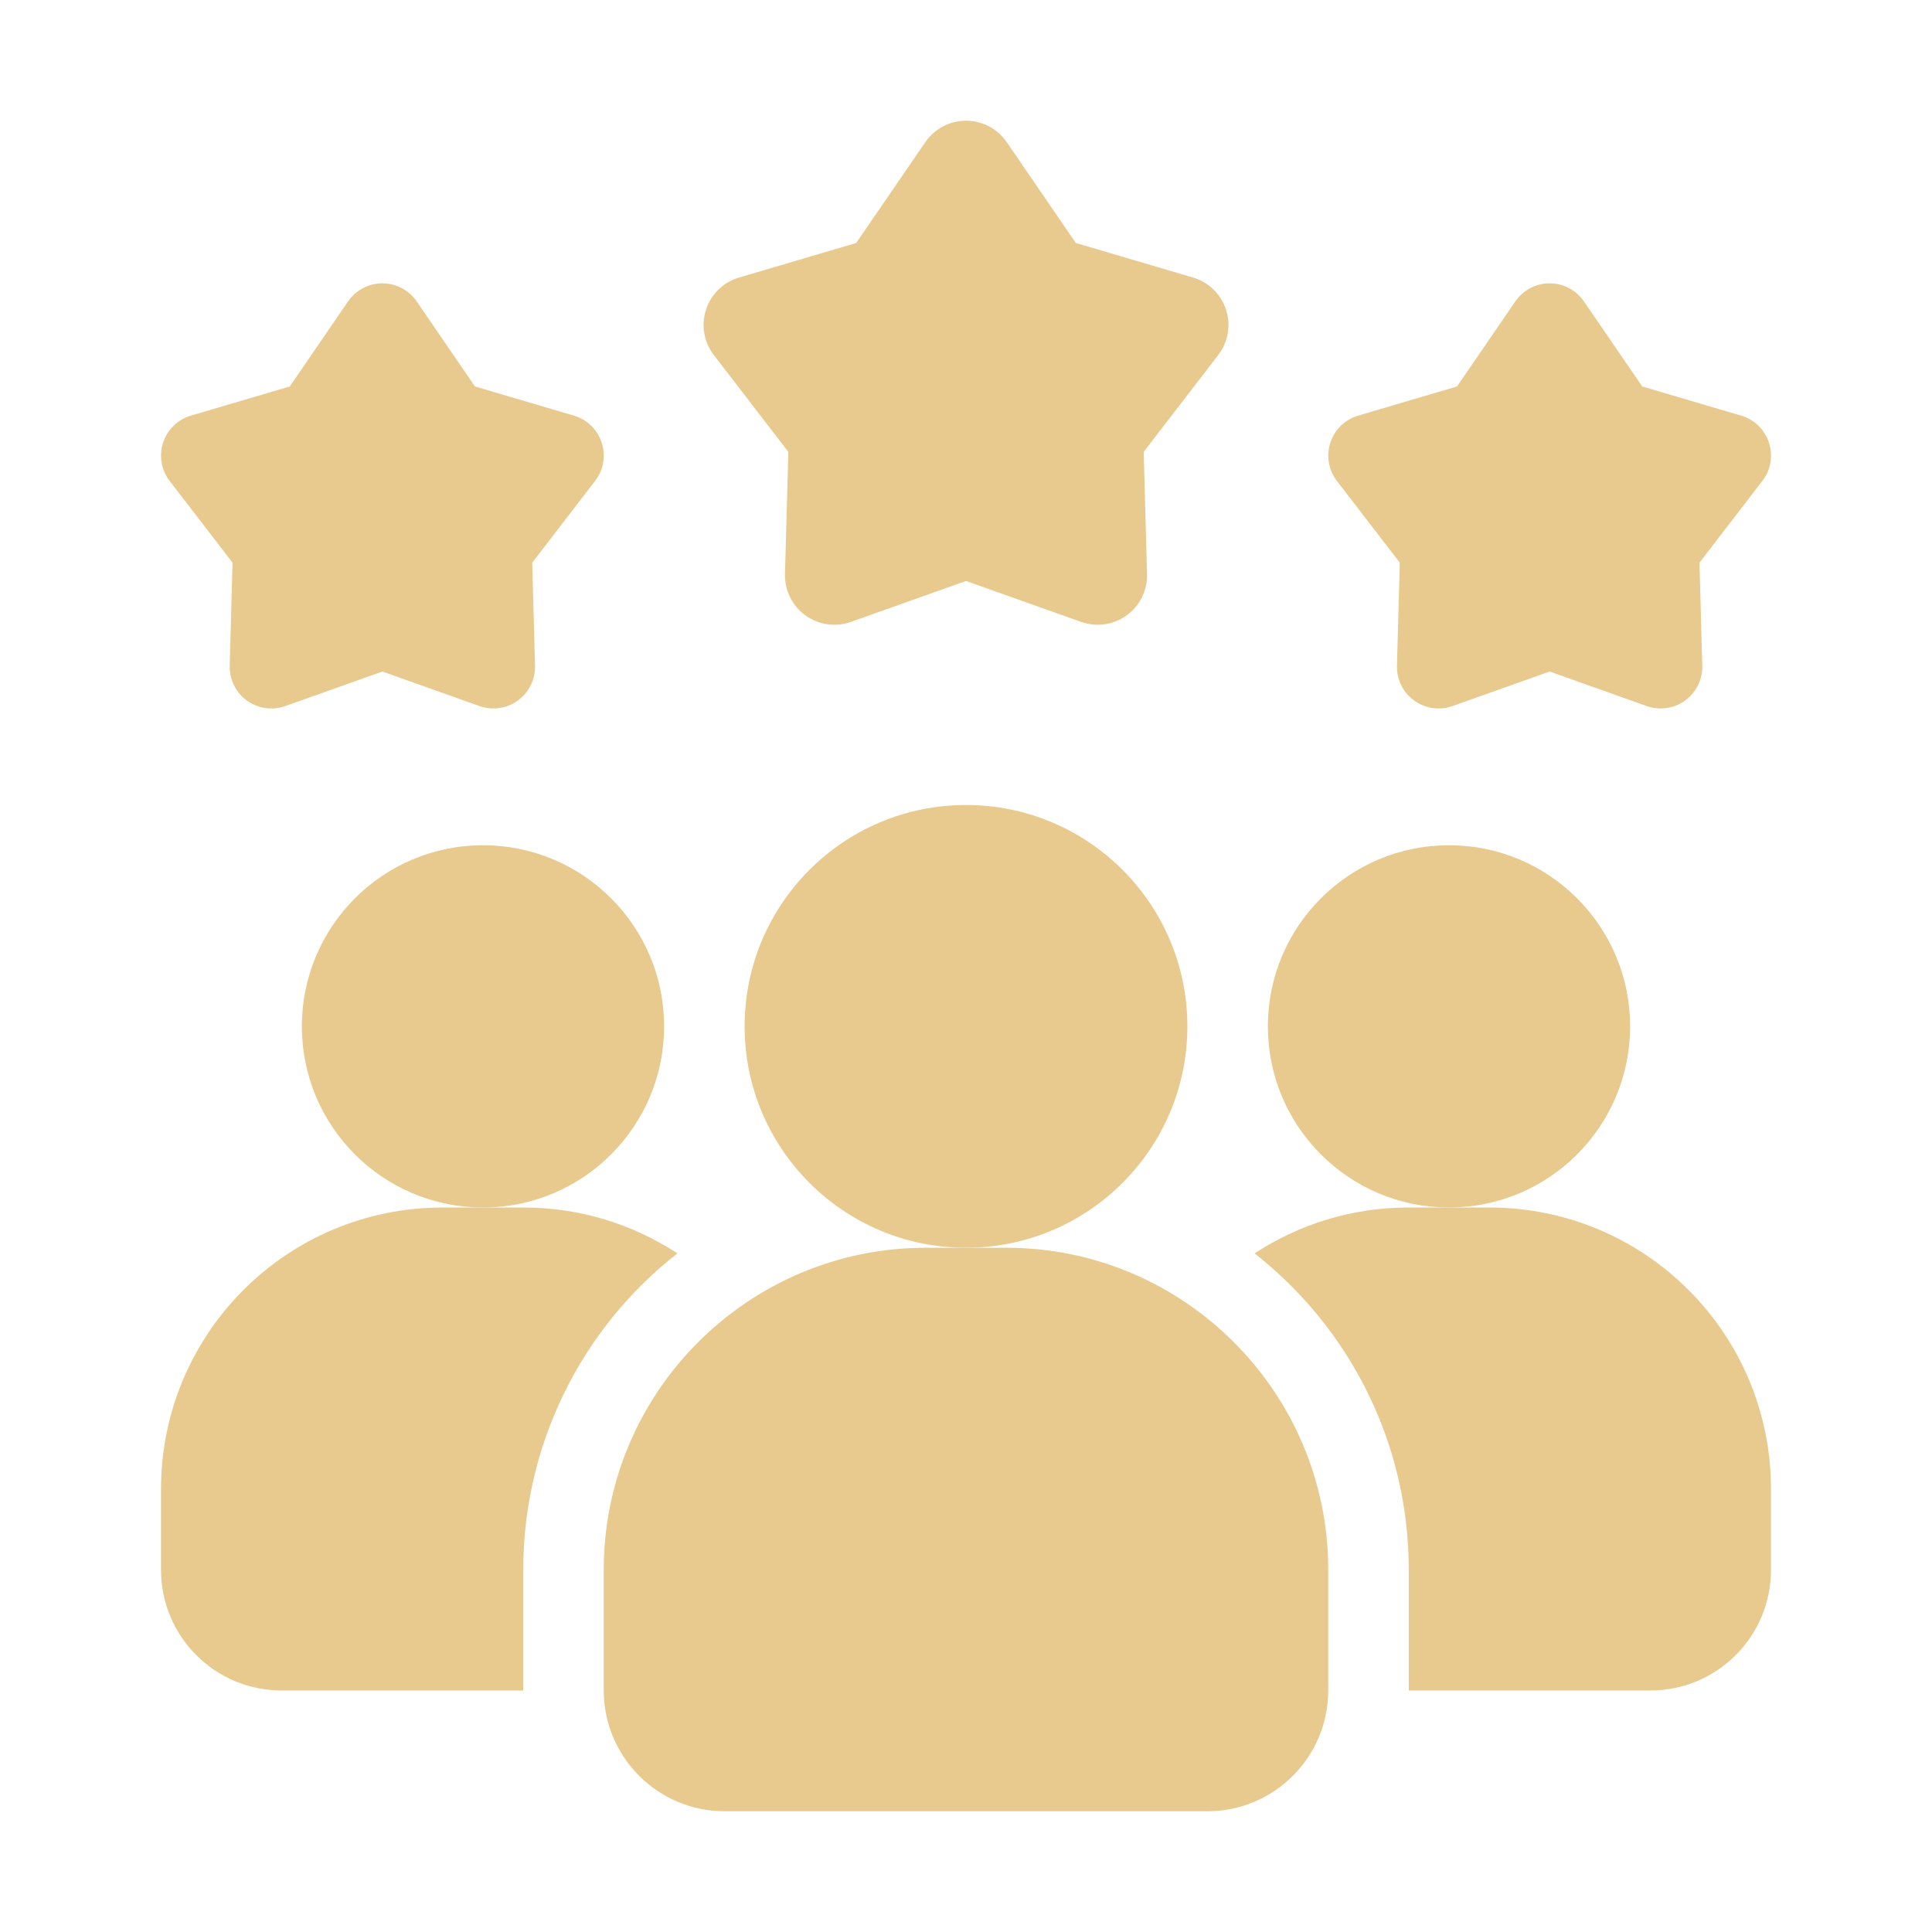 <?xml version="1.0" encoding="UTF-8"?> <svg xmlns="http://www.w3.org/2000/svg" width="512" height="512" viewBox="0 0 512 512" fill="none"><path d="M179.52 332.16C166.791 342.114 156.496 354.838 149.417 369.365C142.338 383.892 138.662 399.84 138.667 416V448H74.667C56.96 448 42.667 433.707 42.667 416V394.667C42.667 353.387 76.054 320 117.334 320H138.667C153.814 320 167.787 324.48 179.52 332.16Z" fill="#E9CA8E"></path><path d="M384 320C410.51 320 432 298.51 432 272C432 245.49 410.51 224 384 224C357.49 224 336 245.49 336 272C336 298.51 357.49 320 384 320Z" fill="#E9CA8E"></path><path d="M128 320C154.51 320 176 298.51 176 272C176 245.49 154.51 224 128 224C101.49 224 80 245.49 80 272C80 298.51 101.49 320 128 320Z" fill="#E9CA8E"></path><path d="M469.334 394.667V416C469.334 433.707 455.04 448 437.334 448H373.334V416C373.334 381.973 357.334 351.68 332.48 332.16C344.214 324.48 358.187 320 373.334 320H394.667C435.947 320 469.334 353.387 469.334 394.667Z" fill="#E9CA8E"></path><path d="M256.001 330.666C288.401 330.666 314.667 304.4 314.667 272C314.667 239.599 288.401 213.333 256.001 213.333C223.6 213.333 197.334 239.599 197.334 272C197.334 304.4 223.6 330.666 256.001 330.666Z" fill="#E9CA8E"></path><path d="M266.667 330.667H245.334C198.283 330.667 160 368.949 160 416V448C160 465.643 174.358 480 192 480H320C337.643 480 352 465.643 352 448V416C352 368.949 313.718 330.667 266.667 330.667ZM410.667 177.963L384.928 187.115C383.24 187.715 381.43 187.895 379.657 187.639C377.883 187.382 376.198 186.698 374.749 185.644C373.299 184.591 372.128 183.2 371.337 181.592C370.546 179.984 370.158 178.207 370.208 176.416L370.955 149.109L354.294 127.456C353.202 126.035 352.472 124.37 352.168 122.604C351.864 120.838 351.994 119.025 352.548 117.32C353.101 115.616 354.061 114.072 355.345 112.822C356.628 111.571 358.197 110.652 359.915 110.144L386.123 102.421L401.568 79.882C402.581 78.404 403.939 77.195 405.524 76.359C407.11 75.524 408.875 75.087 410.667 75.087C412.459 75.087 414.224 75.524 415.809 76.359C417.395 77.195 418.753 78.404 419.766 79.882L435.211 102.421L461.419 110.144C468.854 112.331 471.766 121.312 467.04 127.456L450.379 149.109L451.126 176.416C451.173 178.206 450.784 179.982 449.992 181.588C449.2 183.195 448.029 184.585 446.58 185.638C445.131 186.691 443.448 187.375 441.675 187.633C439.903 187.89 438.094 187.712 436.406 187.115L410.667 177.963ZM101.334 177.963L75.595 187.115C73.906 187.715 72.097 187.895 70.323 187.639C68.55 187.382 66.865 186.698 65.415 185.644C63.966 184.591 62.795 183.2 62.004 181.592C61.212 179.984 60.825 178.207 60.875 176.416L61.621 149.109L44.96 127.456C43.868 126.035 43.139 124.37 42.835 122.604C42.531 120.838 42.661 119.025 43.215 117.32C43.768 115.616 44.728 114.072 46.011 112.822C47.295 111.571 48.863 110.652 50.581 110.144L76.79 102.421L92.235 79.882C93.248 78.404 94.606 77.195 96.191 76.359C97.776 75.524 99.541 75.087 101.334 75.087C103.126 75.087 104.891 75.524 106.476 76.359C108.061 77.195 109.419 78.404 110.432 79.882L125.878 102.421L152.086 110.144C159.52 112.331 162.432 121.312 157.707 127.456L141.046 149.109L141.792 176.416C141.839 178.206 141.45 179.982 140.658 181.588C139.867 183.195 138.696 184.585 137.247 185.638C135.798 186.691 134.114 187.375 132.342 187.633C130.569 187.89 128.761 187.712 127.072 187.115L101.334 177.963ZM256 153.963L225.483 164.811C223.481 165.522 221.336 165.735 219.234 165.431C217.131 165.127 215.135 164.315 213.416 163.066C211.698 161.818 210.31 160.169 209.372 158.263C208.433 156.357 207.974 154.251 208.032 152.128L208.918 119.754L189.163 94.08C187.869 92.395 187.004 90.421 186.644 88.327C186.284 86.234 186.439 84.084 187.095 82.064C187.751 80.044 188.889 78.213 190.411 76.731C191.933 75.249 193.793 74.16 195.83 73.557L226.902 64.394L245.216 37.675C246.417 35.921 248.027 34.487 249.907 33.496C251.787 32.505 253.88 31.987 256.006 31.987C258.131 31.987 260.224 32.505 262.104 33.496C263.984 34.487 265.594 35.921 266.795 37.675L285.11 64.394L316.182 73.557C318.219 74.16 320.078 75.249 321.6 76.731C323.122 78.213 324.26 80.044 324.916 82.064C325.573 84.084 325.727 86.234 325.367 88.327C325.007 90.421 324.142 92.395 322.848 94.08L303.094 119.754L303.979 152.128C304.037 154.251 303.578 156.357 302.64 158.263C301.701 160.169 300.313 161.818 298.595 163.066C296.876 164.315 294.88 165.127 292.777 165.431C290.675 165.735 288.53 165.522 286.528 164.811L256 153.963Z" fill="#E9CA8E"></path></svg> 